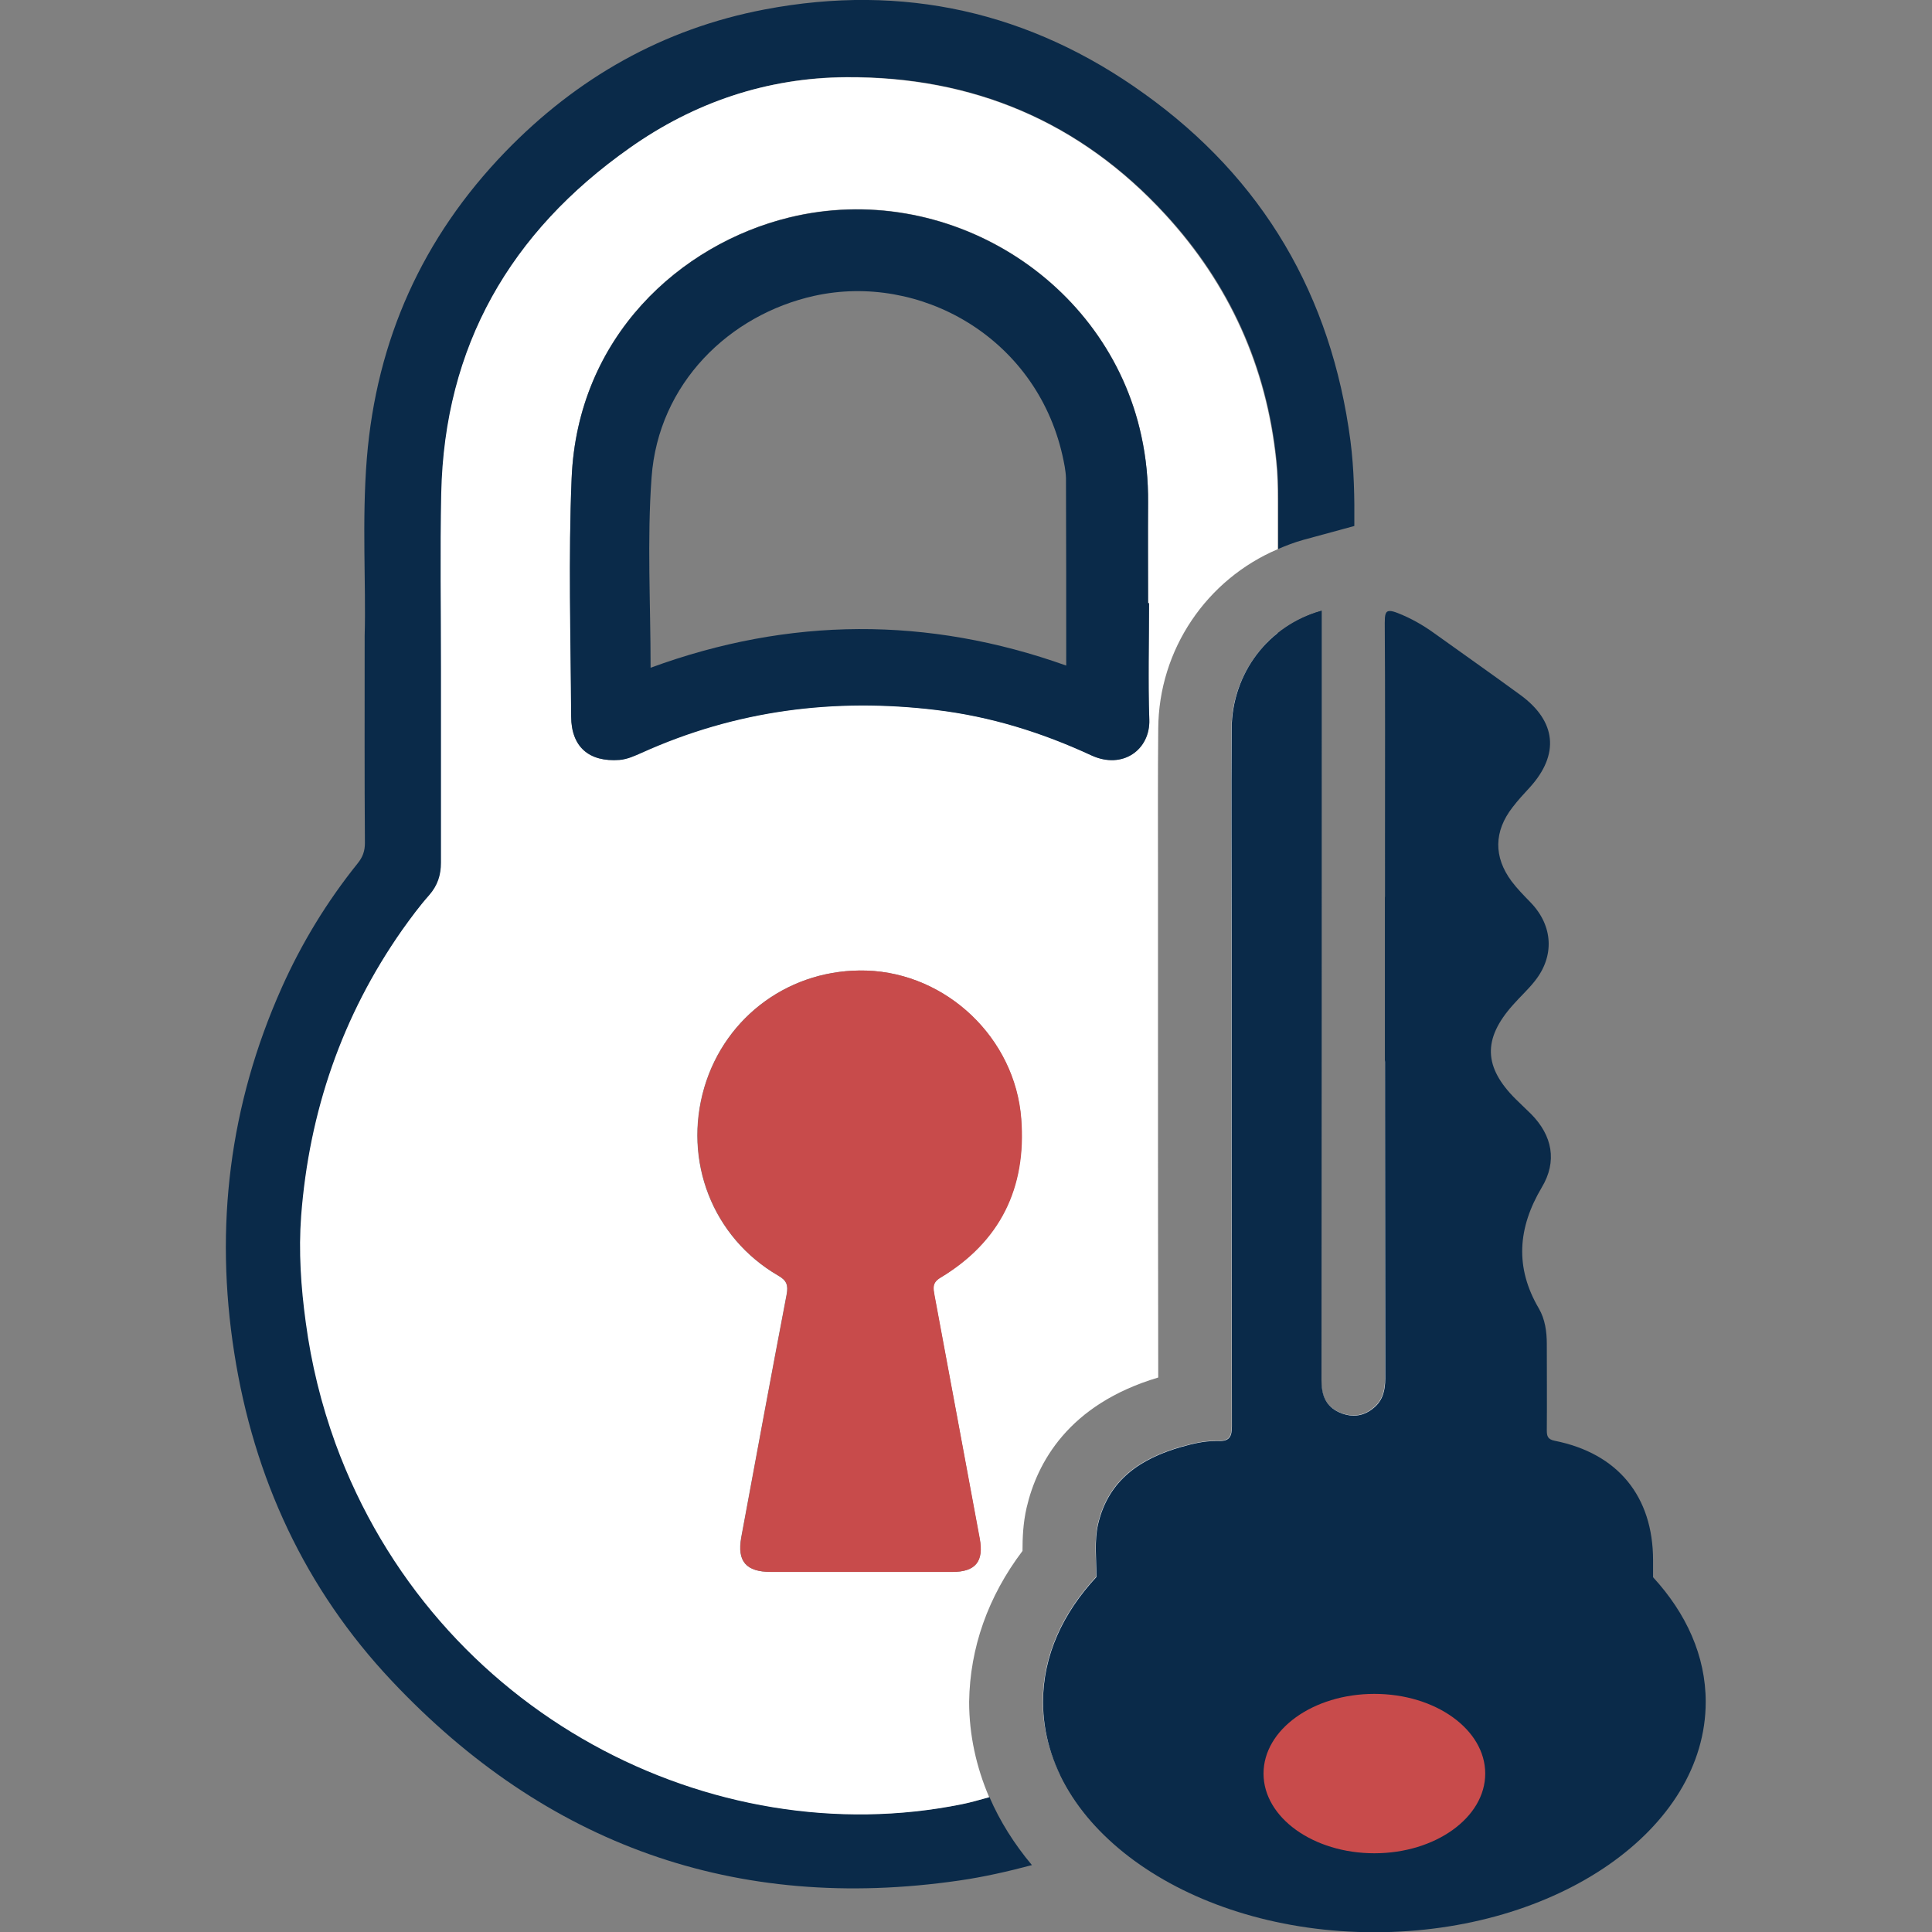 <?xml version="1.0" encoding="utf-8"?>
<!-- Generator: Adobe Illustrator 25.2.0, SVG Export Plug-In . SVG Version: 6.00 Build 0)  -->
<svg version="1.1" xmlns="http://www.w3.org/2000/svg" xmlns:xlink="http://www.w3.org/1999/xlink" x="0px" y="0px"
	 viewBox="0 0 80 80" style="enable-background:new 0 0 80 80;" xml:space="preserve">
<rect x="0" y="0" width="80" height="80" fill="#808080" stroke="none"/>
<style type="text/css">
	.st0{fill:#C84B4B;}
	.st1{fill:none;}
	.st2{fill:#0A2A49;}
	.st3{fill:#FFFFFF;}
</style>
<g id="Layer_2">
</g>
<g id="Layer_1">
	<g>
		<ellipse class="st0" cx="56.91" cy="73.51" rx="7.35" ry="4.7"/>
		<g>
			<path class="st1" d="M44.13,19.8c0-0.32-0.07-0.65-0.15-0.96c-1.12-4.9-5.92-7.55-10.27-6.59c-3.52,0.78-6.46,3.63-6.74,7.52
				c-0.19,2.6-0.04,5.22-0.04,7.88c5.75-2.11,11.48-2.13,17.19-0.09C44.14,24.94,44.14,22.37,44.13,19.8z"/>
			<path class="st1" d="M31.93,65.09c1.24,0,2.48,0,3.73,0c1.26,0,2.52,0,3.78,0c-1.26,0-2.52,0-3.78,0
				C34.41,65.09,33.17,65.09,31.93,65.09z"/>
			<path class="st1" d="M55.49,69.05c-2.7,3.2-5.9,5.58-9.56,7.11c2.5,2.33,6.49,3.84,10.99,3.84c7.58,0,13.72-4.27,13.72-9.54
				c0-1.9-0.81-3.67-2.19-5.15c0-0.27,0-0.49,0-0.7c0-2.65-1.46-4.43-4.07-4.95c-0.3-0.06-0.33-0.2-0.33-0.44
				c0.01-1.19,0-2.37,0-3.56c0-0.52-0.07-1.03-0.33-1.48c-1-1.7-0.87-3.34,0.12-5.01c0.65-1.08,0.44-2.15-0.44-3.04
				c-0.21-0.21-0.42-0.4-0.63-0.61c-1.34-1.33-1.38-2.5-0.12-3.91c0.29-0.33,0.62-0.63,0.89-0.97c0.84-1.04,0.77-2.3-0.15-3.26
				c-0.28-0.29-0.56-0.57-0.8-0.89c-0.75-1.01-0.73-2.07,0.04-3.06c0.22-0.29,0.47-0.56,0.72-0.83c1.23-1.36,1.1-2.73-0.39-3.82
				c-1.19-0.87-2.4-1.72-3.6-2.58c-0.46-0.33-0.94-0.6-1.47-0.81c-0.15-0.06-0.26-0.09-0.34-0.09c-0.19,0-0.21,0.17-0.21,0.5
				c0.02,2.98,0.01,5.95,0.01,8.93c0,0.79,0,1.59,0,2.38c2.26,3.24,3.68,6.86,4.22,10.82C62.65,55.85,60.66,62.94,55.49,69.05z"/>
			<path class="st2" d="M39.85,74.7c-10.31,2.09-21.83-3.71-25.94-14.94c-0.59-1.62-1-3.3-1.23-5.02c-0.2-1.46-0.3-2.95-0.19-4.4
				c0.33-4.31,1.69-8.29,4.19-11.85c0.35-0.49,0.71-0.98,1.11-1.43c0.35-0.4,0.49-0.83,0.49-1.35c-0.01-2.68,0-5.37,0-8.05
				c0,0,0,0,0,0c0-2.41-0.04-4.82,0.01-7.23c0.12-6.11,2.86-10.83,7.8-14.31c2.67-1.88,5.68-2.91,8.97-2.93
				c5.22-0.03,9.66,1.83,13.21,5.69c2.65,2.88,4.19,6.29,4.59,10.19c0.06,0.54,0.07,1.09,0.07,1.64c0,0.67,0,1.35,0,2.02
				c0.33-0.14,0.66-0.27,1.02-0.37l2.13-0.58c0.01-1.18-0.01-2.35-0.16-3.52C55.13,12.24,52.3,7.4,47.38,3.88
				C42.67,0.49,37.4-0.7,31.67,0.39c-4.21,0.8-7.78,2.83-10.75,5.9c-3.42,3.54-5.33,7.78-5.73,12.69c-0.21,2.61-0.03,5.22-0.09,7.34
				c0,3.19-0.01,5.89,0.01,8.59c0,0.33-0.09,0.58-0.3,0.84c-1.27,1.58-2.32,3.3-3.15,5.16c-2.16,4.84-2.78,9.89-1.96,15.11
				c0.81,5.18,2.93,9.77,6.52,13.58c6.38,6.78,14.24,9.61,23.49,8.27c1.04-0.15,2.04-0.38,3.02-0.64c-0.73-0.87-1.33-1.82-1.76-2.82
				C40.61,74.51,40.24,74.63,39.85,74.7z"/>
			<path class="st2" d="M53.67,37.43c0.37,0.46,0.72,0.94,1.05,1.42c0-4.33,0-8.65,0-12.98c0-0.19,0-0.38,0-0.58
				c-0.68,0.19-1.29,0.52-1.81,0.94c0,2.99,0.01,5.97,0,8.96C52.9,36.03,53.1,36.73,53.67,37.43z"/>
			<path class="st2" d="M58.44,54.98c-0.41,3.09-1.37,5.94-2.94,8.6c-2.82,4.76-6.7,8.07-11.58,9.94c0.47,0.96,1.15,1.86,2.01,2.65
				c3.66-1.53,6.86-3.91,9.56-7.11c5.17-6.11,7.17-13.2,6.08-21.12c-0.54-3.96-1.96-7.58-4.22-10.82c0,2.27,0,4.54,0,6.8
				c0.52,1.44,0.9,2.94,1.11,4.51C58.76,50.6,58.73,52.77,58.44,54.98z"/>
			<path class="st3" d="M42.34,64.22c0-0.53,0.02-1.14,0.17-1.79c0.43-1.85,1.72-4.28,5.45-5.39c-0.01-4.8-0.01-9.6-0.01-14.41
				l0-3.84l0-2.6c0-2.01-0.01-4.01,0.01-6.02c0.02-3.28,2.01-6.18,4.95-7.43c0-0.67,0-1.35,0-2.02c0-0.55-0.01-1.1-0.07-1.64
				c-0.4-3.9-1.95-7.31-4.59-10.19c-3.54-3.86-7.98-5.72-13.21-5.69c-3.29,0.02-6.3,1.04-8.97,2.93c-4.94,3.48-7.67,8.2-7.8,14.31
				c-0.05,2.41-0.01,4.82-0.01,7.23c0,0,0,0,0,0c0,2.68,0,5.37,0,8.05c0,0.52-0.14,0.95-0.49,1.35c-0.4,0.45-0.76,0.94-1.11,1.43
				c-2.5,3.56-3.86,7.54-4.19,11.85c-0.11,1.46-0.01,2.94,0.19,4.4c0.23,1.72,0.64,3.39,1.23,5.02
				c4.11,11.23,15.63,17.03,25.94,14.94c0.39-0.08,0.75-0.19,1.13-0.29c-0.53-1.24-0.83-2.57-0.83-3.95
				C40.16,68.24,40.91,66.11,42.34,64.22z M25.65,31.46c-1.26,0.1-2-0.53-2-1.8c-0.01-3.29-0.11-6.58,0.02-9.86
				c0.24-5.86,4.49-9.69,9.01-10.8c6.47-1.58,13.18,2.55,14.58,9.04c0.2,0.91,0.28,1.84,0.28,2.77c-0.01,1.39,0,2.77,0,4.16
				c0.01,0,0.03,0,0.04,0c0,1.61-0.04,3.21,0.01,4.82c0.05,1.24-1.09,2.09-2.4,1.48c-2.05-0.95-4.18-1.61-6.42-1.88
				c-4.22-0.51-8.29,0.01-12.19,1.76C26.28,31.29,25.99,31.43,25.65,31.46z M39.43,65.09c-1.26,0-2.52,0-3.78,0
				c-1.24,0-2.48,0-3.73,0c-1.03,0-1.41-0.44-1.23-1.43c0.62-3.35,1.24-6.71,1.88-10.06c0.07-0.39,0-0.58-0.35-0.78
				c-2.72-1.58-3.95-4.75-3.06-7.79c0.88-2.98,3.6-4.94,6.72-4.84c3.31,0.11,6.15,2.8,6.4,6.14c0.21,2.86-0.88,5.09-3.35,6.58
				c-0.35,0.21-0.29,0.44-0.24,0.73c0.63,3.35,1.25,6.7,1.87,10.06C40.75,64.66,40.39,65.09,39.43,65.09z"/>
			<path class="st3" d="M50.99,30.18c-0.02,2.87,0,5.73,0,8.6c0,6.76,0,13.51,0.01,20.27c0,0.42-0.1,0.61-0.51,0.61
				c-0.02,0-0.04,0-0.06,0c-0.04,0-0.07,0-0.11,0c-0.48,0-0.94,0.11-1.4,0.24c-1.69,0.48-3.03,1.36-3.46,3.2
				c-0.16,0.7-0.07,1.42-0.07,2.19c-1.39,1.49-2.21,3.26-2.21,5.17c0,1.07,0.26,2.09,0.73,3.04c4.89-1.87,8.77-5.17,11.58-9.94
				c1.57-2.65,2.53-5.51,2.94-8.6c0.29-2.2,0.33-4.38,0.03-6.55c-0.22-1.57-0.59-3.07-1.11-4.51c0,4.39,0,8.78,0,13.17
				c0,0.49-0.1,0.91-0.48,1.22c-0.26,0.22-0.54,0.32-0.83,0.32c-0.2,0-0.4-0.05-0.6-0.14c-0.57-0.26-0.73-0.73-0.73-1.33
				c0.01-6.1,0-12.2,0-18.3c-0.33-0.48-0.68-0.95-1.05-1.42c-0.56-0.7-0.76-1.4-0.76-2.25c0.01-2.99,0-5.97,0-8.96
				C51.73,27.16,51,28.59,50.99,30.18z"/>
			<path class="st0" d="M40.57,63.7c-0.62-3.35-1.25-6.71-1.87-10.06c-0.05-0.29-0.11-0.52,0.24-0.73c2.48-1.49,3.57-3.72,3.35-6.58
				c-0.25-3.34-3.08-6.03-6.4-6.14c-3.12-0.1-5.84,1.86-6.72,4.84c-0.89,3.03,0.34,6.21,3.06,7.79c0.35,0.2,0.42,0.39,0.35,0.78
				c-0.64,3.35-1.26,6.7-1.88,10.06c-0.18,1,0.2,1.43,1.23,1.43c1.24,0,2.48,0,3.73,0c1.26,0,2.52,0,3.78,0
				C40.39,65.09,40.75,64.66,40.57,63.7z"/>
			<path class="st2" d="M38.77,29.4c2.25,0.27,4.37,0.93,6.42,1.88c1.3,0.6,2.44-0.24,2.4-1.48c-0.06-1.6-0.01-3.21-0.01-4.82
				c-0.01,0-0.03,0-0.04,0c0-1.39-0.01-2.77,0-4.16c0.01-0.93-0.08-1.86-0.28-2.77c-1.4-6.49-8.11-10.62-14.58-9.04
				c-4.51,1.1-8.77,4.94-9.01,10.8c-0.14,3.28-0.04,6.57-0.02,9.86c0.01,1.26,0.74,1.89,2,1.8c0.34-0.03,0.63-0.17,0.93-0.3
				C30.48,29.41,34.55,28.89,38.77,29.4z M26.94,27.65c0-2.66-0.15-5.29,0.04-7.88c0.28-3.89,3.22-6.74,6.74-7.52
				c4.35-0.96,9.15,1.69,10.27,6.59c0.07,0.32,0.14,0.64,0.15,0.96c0.01,2.57,0.01,5.14,0.01,7.76
				C38.43,25.52,32.69,25.54,26.94,27.65z"/>
		</g>
		<path class="st2" d="M68.45,65.31c0-0.27,0-0.49,0-0.7c0-2.65-1.46-4.43-4.07-4.95c-0.3-0.06-0.33-0.2-0.33-0.44
			c0.01-1.19,0-2.37,0-3.56c0-0.52-0.07-1.03-0.33-1.48c-1-1.7-0.87-3.34,0.12-5.01c0.65-1.08,0.44-2.15-0.44-3.04
			c-0.21-0.21-0.42-0.4-0.63-0.61c-1.34-1.33-1.38-2.5-0.12-3.91c0.29-0.33,0.62-0.63,0.89-0.97c0.84-1.04,0.77-2.3-0.15-3.26
			c-0.28-0.29-0.56-0.57-0.8-0.89c-0.75-1.01-0.73-2.07,0.04-3.06c0.22-0.29,0.47-0.56,0.72-0.83c1.23-1.36,1.1-2.73-0.39-3.82
			c-1.19-0.87-2.4-1.72-3.6-2.58c-0.46-0.33-0.94-0.6-1.47-0.81c-0.15-0.06-0.26-0.09-0.34-0.09c-0.19,0-0.21,0.17-0.21,0.5
			c0.02,2.98,0.01,5.95,0.01,8.93c0,7.45,0,14.9,0.01,22.35c0,0.49-0.1,0.91-0.48,1.22c-0.26,0.22-0.54,0.32-0.83,0.32
			c-0.2,0-0.4-0.05-0.6-0.14c-0.57-0.26-0.73-0.73-0.73-1.33c0.01-10.43,0.01-20.86,0.01-31.28c0-0.19,0-0.38,0-0.58
			c-2.21,0.6-3.72,2.59-3.73,4.9c-0.02,2.87,0,5.73,0,8.6c0,6.76,0,13.51,0.01,20.27c0,0.42-0.1,0.61-0.51,0.61
			c-0.02,0-0.04,0-0.06,0c-0.04,0-0.07,0-0.11,0c-0.48,0-0.94,0.11-1.4,0.24c-1.69,0.48-3.03,1.36-3.46,3.2
			c-0.16,0.7-0.07,1.42-0.07,2.19c-1.39,1.49-2.21,3.26-2.21,5.17c0,5.27,6.14,9.54,13.72,9.54s13.72-4.27,13.72-9.54
			C70.63,68.56,69.82,66.8,68.45,65.31z M56.91,76.74c-2.53,0-4.59-1.48-4.59-3.3c0-1.82,2.05-3.3,4.59-3.3s4.59,1.48,4.59,3.3
			C61.5,75.26,59.44,76.74,56.91,76.74z"/>
	</g>
</g>
</svg>
